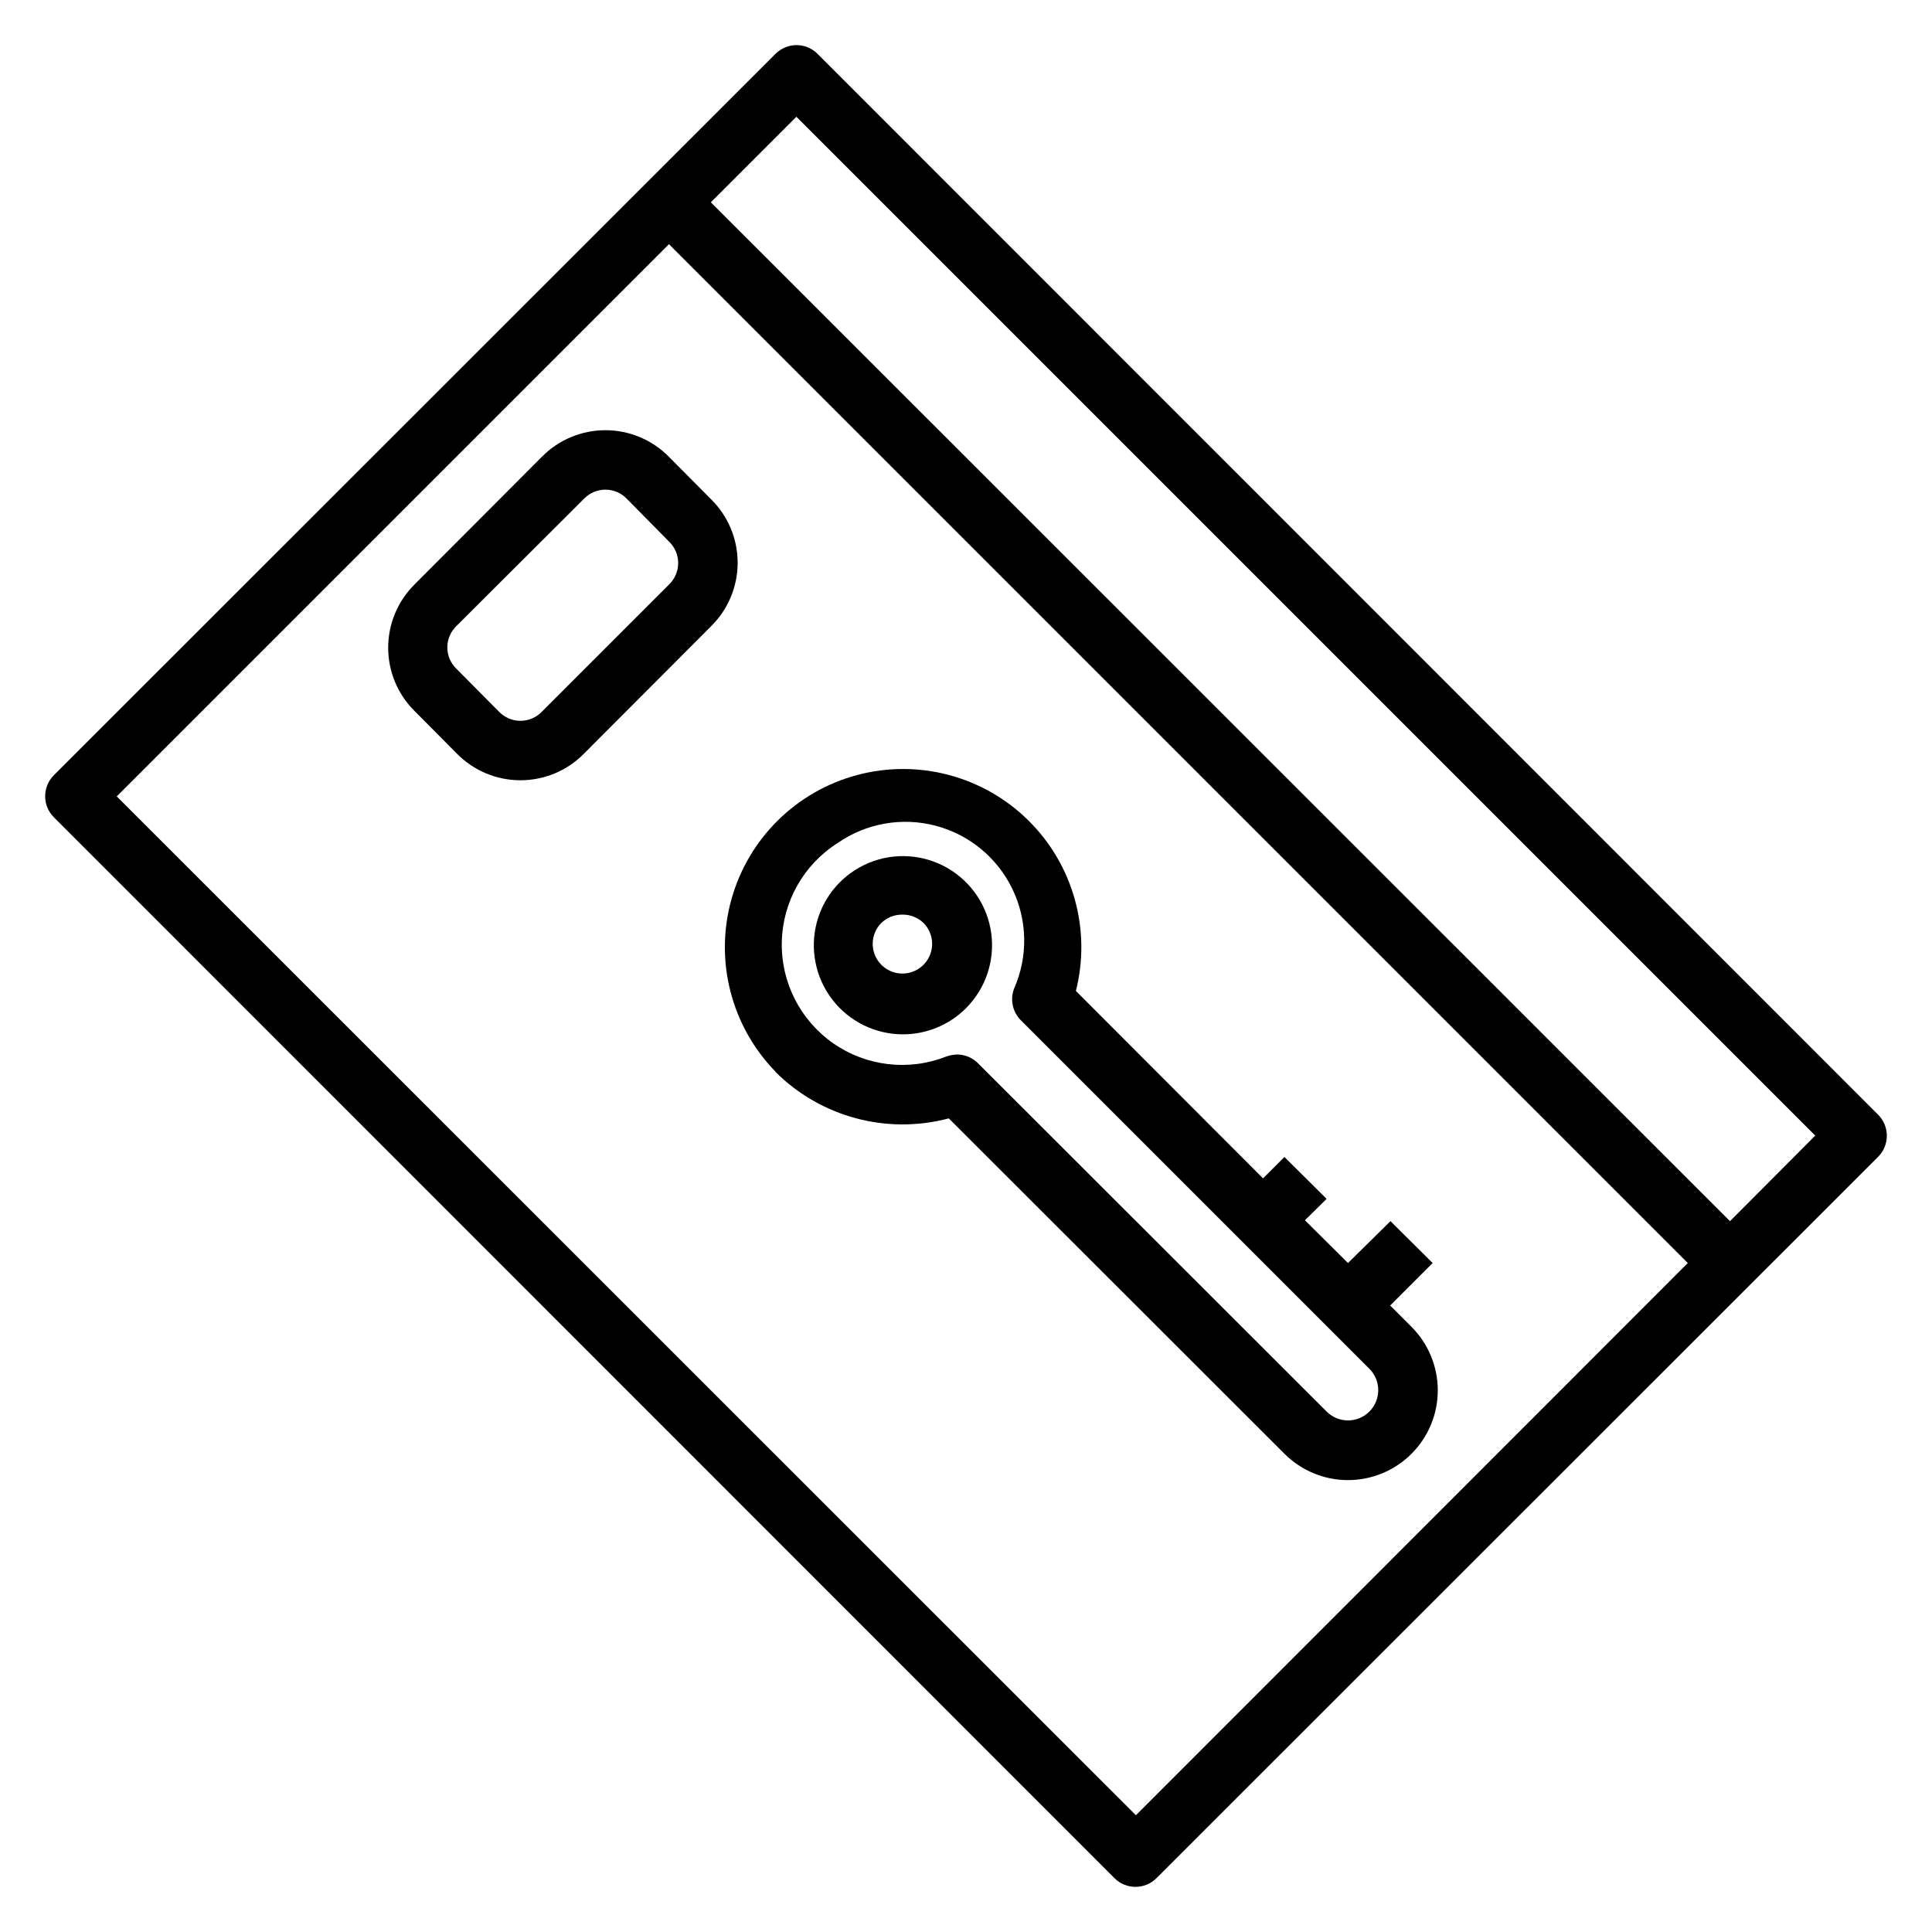 <?xml version="1.0" encoding="UTF-8"?>
<!-- The Best Svg Icon site in the world: iconSvg.co, Visit us! https://iconsvg.co -->
<svg fill="#000000" width="800px" height="800px" version="1.1" viewBox="144 144 512 512" xmlns="http://www.w3.org/2000/svg">
 <g>
  <path d="m349.46 428.02c12.027 12.016 29.539 16.727 45.973 12.359l88.953 88.875c4.457 4.469 10.508 6.981 16.816 6.988 6.312 0.008 12.367-2.492 16.836-6.949s6.984-10.508 6.988-16.82c0.008-6.309-2.492-12.363-6.949-16.832l-5.668-5.668 11.258-11.258-11.18-11.098-11.254 11.098-11.414-11.336 5.746-5.668-11.18-11.098-5.668 5.668-49.594-49.672v-0.004c4.109-16.242-0.695-33.445-12.625-45.211-11.93-11.762-29.199-16.328-45.383-11.992-16.184 4.332-28.863 16.914-33.316 33.066s-0.016 33.457 11.66 45.473zm16.531-60.613c7.57-5.254 17.062-6.926 25.969-4.578 8.91 2.348 16.344 8.48 20.344 16.781s4.164 17.938 0.445 26.367c-1.121 2.918-0.41 6.227 1.812 8.426l92.34 92.336c3.129 3.133 3.129 8.207 0 11.336-3.133 3.133-8.207 3.133-11.336 0l-92.34-92.258c-1.473-1.504-3.484-2.356-5.59-2.363-0.992 0.031-1.977 0.215-2.914 0.551-9.93 3.906-21.156 2.582-29.906-3.523-8.754-6.106-13.871-16.184-13.633-26.852 0.234-10.668 5.793-20.512 14.809-26.223z"/>
  <path d="m383.15 418.11c6.316 0.035 12.383-2.461 16.848-6.93 5.184-5.191 7.66-12.496 6.703-19.773-0.961-7.273-5.246-13.691-11.598-17.363-6.352-3.668-14.051-4.18-20.836-1.379-6.781 2.805-11.875 8.598-13.785 15.684-1.906 7.086-0.414 14.656 4.039 20.484 4.457 5.832 11.371 9.258 18.707 9.277zm-5.668-29.441c1.504-1.496 3.547-2.316 5.668-2.285 2.121-0.031 4.164 0.789 5.668 2.285 2.191 2.273 2.812 5.637 1.578 8.539-1.238 2.906-4.09 4.793-7.246 4.793s-6.008-1.887-7.246-4.793c-1.234-2.902-0.613-6.266 1.578-8.539z"/>
  <path d="m360.64 158.25c-3.07-3.055-8.027-3.055-11.098 0l-191.29 191.21c-1.477 1.484-2.297 3.496-2.285 5.59 0.008 2.062 0.828 4.043 2.285 5.508l281.11 281.19c3.07 3.051 8.027 3.051 11.098 0l191.29-191.21c1.473-1.484 2.293-3.496 2.281-5.586-0.008-2.066-0.828-4.047-2.281-5.512zm84.387 466.81-270.09-270.01 146.34-146.34 270.01 270.01zm157.44-157.44-270.09-270.01 22.672-22.672 270.01 270.01z"/>
  <path d="m287.59 265.07-33.691 33.77v0.004c-4.496 4.438-7.027 10.488-7.027 16.805 0 6.316 2.531 12.371 7.027 16.809l11.18 11.258h-0.004c4.441 4.519 10.512 7.062 16.848 7.062 6.336 0 12.406-2.543 16.848-7.062l33.691-33.77v-0.004c4.496-4.438 7.023-10.488 7.023-16.805 0-6.316-2.527-12.371-7.023-16.809l-11.18-11.258c-4.438-4.519-10.508-7.062-16.844-7.062-6.336 0-12.406 2.543-16.848 7.062zm36.133 28.102v0.004c0.012 2.129-0.84 4.176-2.363 5.668l-33.77 33.77c-1.484 1.539-3.531 2.41-5.668 2.41s-4.184-0.871-5.668-2.41l-11.258-11.336c-1.562-1.484-2.449-3.547-2.449-5.707 0-2.156 0.887-4.219 2.449-5.707l33.77-33.691h0.004c1.48-1.539 3.527-2.41 5.668-2.41 2.137 0 4.184 0.871 5.668 2.41l11.176 11.336c1.551 1.477 2.434 3.523 2.441 5.668z"/>
 </g>
</svg>